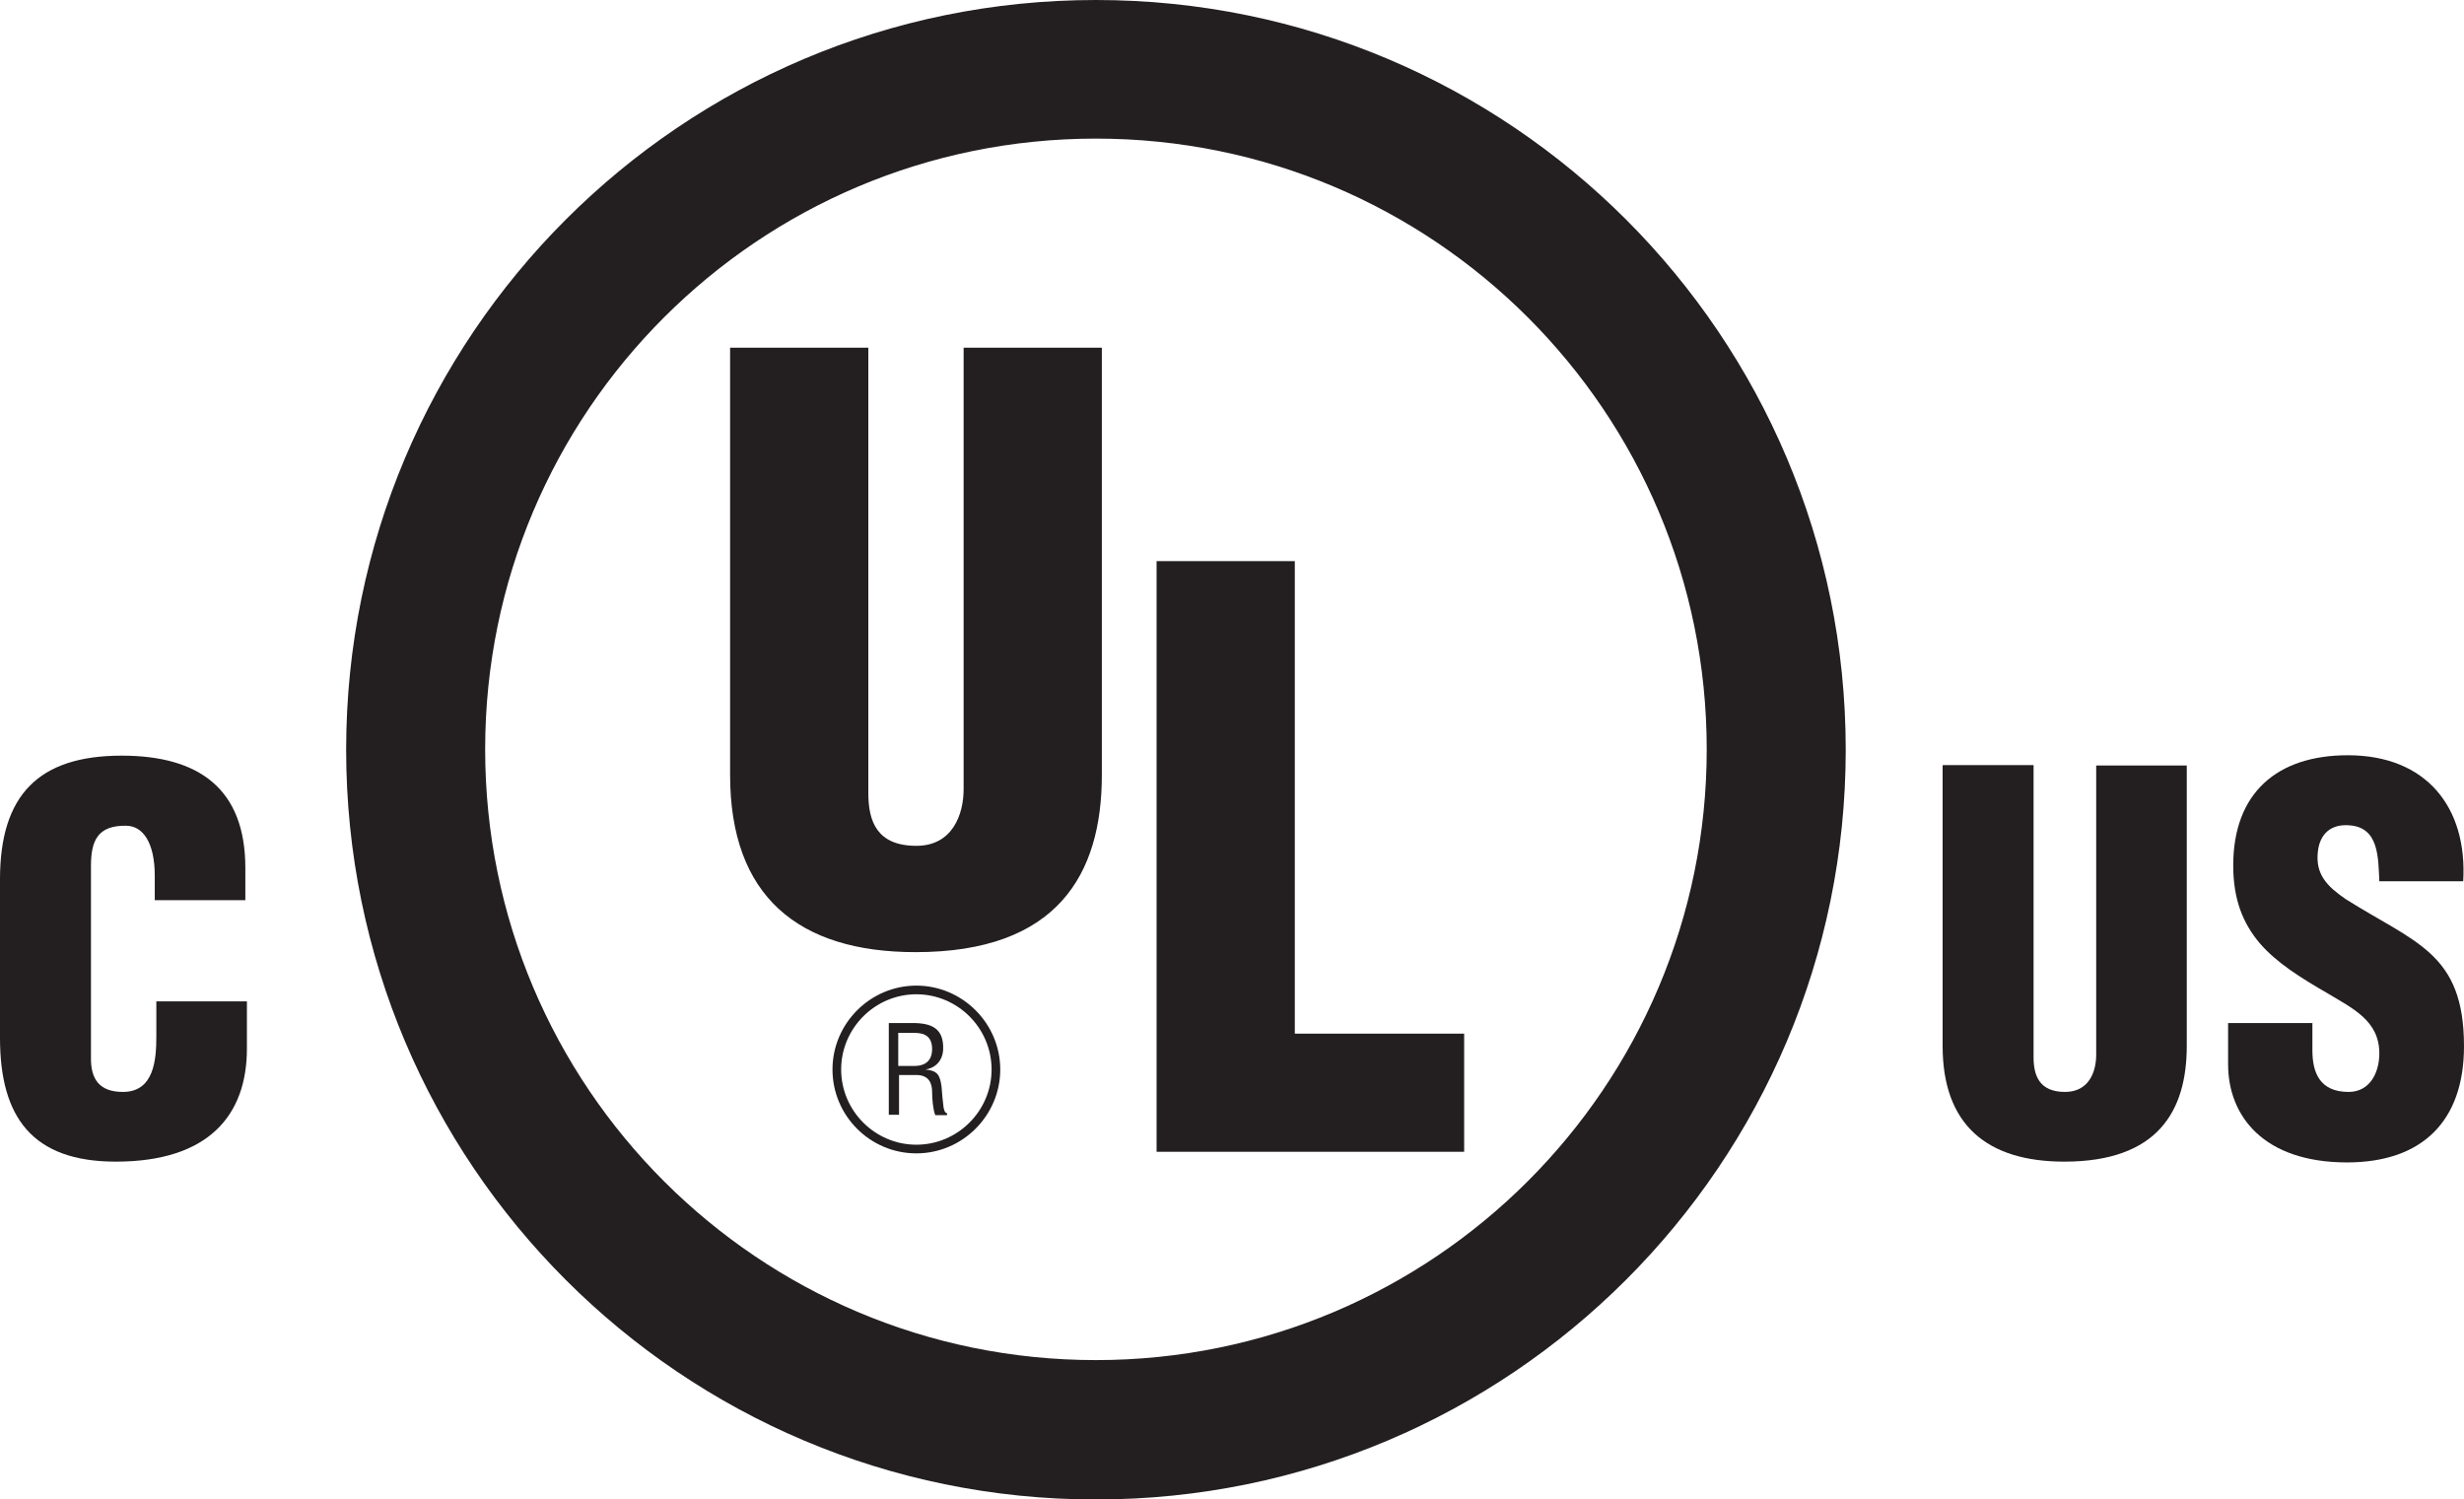 <?xml version="1.0" encoding="UTF-8"?>
<svg id="a" data-name="Laag 1" xmlns="http://www.w3.org/2000/svg" viewBox="0 0 62.57 38.08">
  <defs>
    <style>
      .b {
        fill: #231f20;
      }
    </style>
  </defs>
  <path class="b" d="M49.34,19.43h2.3v7.42c0,.47.15.88.8.88.61,0,.79-.52.79-.94v-7.35h2.3v7.12c0,1.66-.74,2.94-3.11,2.94-1.96,0-3.09-.93-3.09-2.94v-7.12"/>
  <path class="b" d="M58.72,25.97v.7c0,.56.18,1.06.92,1.06.54,0,.78-.49.78-.98,0-.83-.68-1.14-1.29-1.51-.71-.41-1.32-.79-1.75-1.29-.42-.5-.67-1.1-.67-1.97,0-1.85,1.12-2.8,2.91-2.8,2.01,0,3.04,1.34,2.93,3.2h-2.13c-.03-.58,0-1.37-.76-1.42-.47-.04-.75.22-.8.66-.07.59.24.89.7,1.21.87.55,1.62.89,2.16,1.39s.85,1.16.85,2.35c0,1.89-1.05,2.95-2.97,2.95-2.12,0-3.02-1.18-3.02-2.49v-1.05h2.15"/>
  <path class="b" d="M27.83,34.54c8.56,0,15.51-6.94,15.51-15.51s-6.94-15.51-15.51-15.51-15.51,6.94-15.51,15.51,6.94,15.51,15.51,15.51M27.83,38.08c-10.52,0-19.04-8.53-19.04-19.04S17.31,0,27.83,0s19.04,8.53,19.04,19.04-8.53,19.04-19.04,19.04"/>
  <path class="b" d="M18.54,8.83h3.51v11.31c0,.72.22,1.34,1.22,1.34.92,0,1.2-.8,1.2-1.44v-11.21h3.51v10.85c0,2.54-1.14,4.5-4.73,4.5-2.98,0-4.71-1.42-4.71-4.5v-10.85"/>
  <polyline class="b" points="29.37 29.25 29.37 14.25 32.88 14.25 32.88 26.25 37.18 26.25 37.18 29.25 29.37 29.25"/>
  <path class="b" d="M22.82,27.3h.45c.31,0,.4.2.4.43,0,.16.02.44.08.59h.3v-.05c-.06,0-.08-.1-.09-.15-.02-.17-.04-.35-.05-.52-.04-.31-.11-.41-.41-.44h0c.27-.04.44-.24.45-.51.02-.54-.3-.67-.78-.67h-.6v2.33h.26v-1.03M22.82,26.23h.36c.17,0,.49,0,.49.41s-.33.43-.45.43h-.41v-.84"/>
  <path class="b" d="M23.27,29.29c-1.18,0-2.13-.96-2.13-2.13s.96-2.13,2.13-2.13,2.13.96,2.13,2.13-.96,2.13-2.13,2.13ZM23.27,25.25c-1.05,0-1.91.86-1.91,1.91s.86,1.91,1.91,1.91,1.91-.86,1.91-1.91-.86-1.91-1.91-1.91Z"/>
  <path class="b" d="M3.93,22.87v-.63c0-.84-.3-1.27-.73-1.27-.72-.01-.89.38-.89,1.02v4.86c-.01.55.21.88.81.88.79,0,.85-.81.85-1.41v-.89h2.3v1.2c0,1.69-.97,2.87-3.33,2.87-2.12,0-2.94-1.13-2.94-3.14v-4.03c0-2.14.98-3.14,3.09-3.14,1.96,0,3.14.84,3.14,2.85v.82h-2.3"/>
</svg>